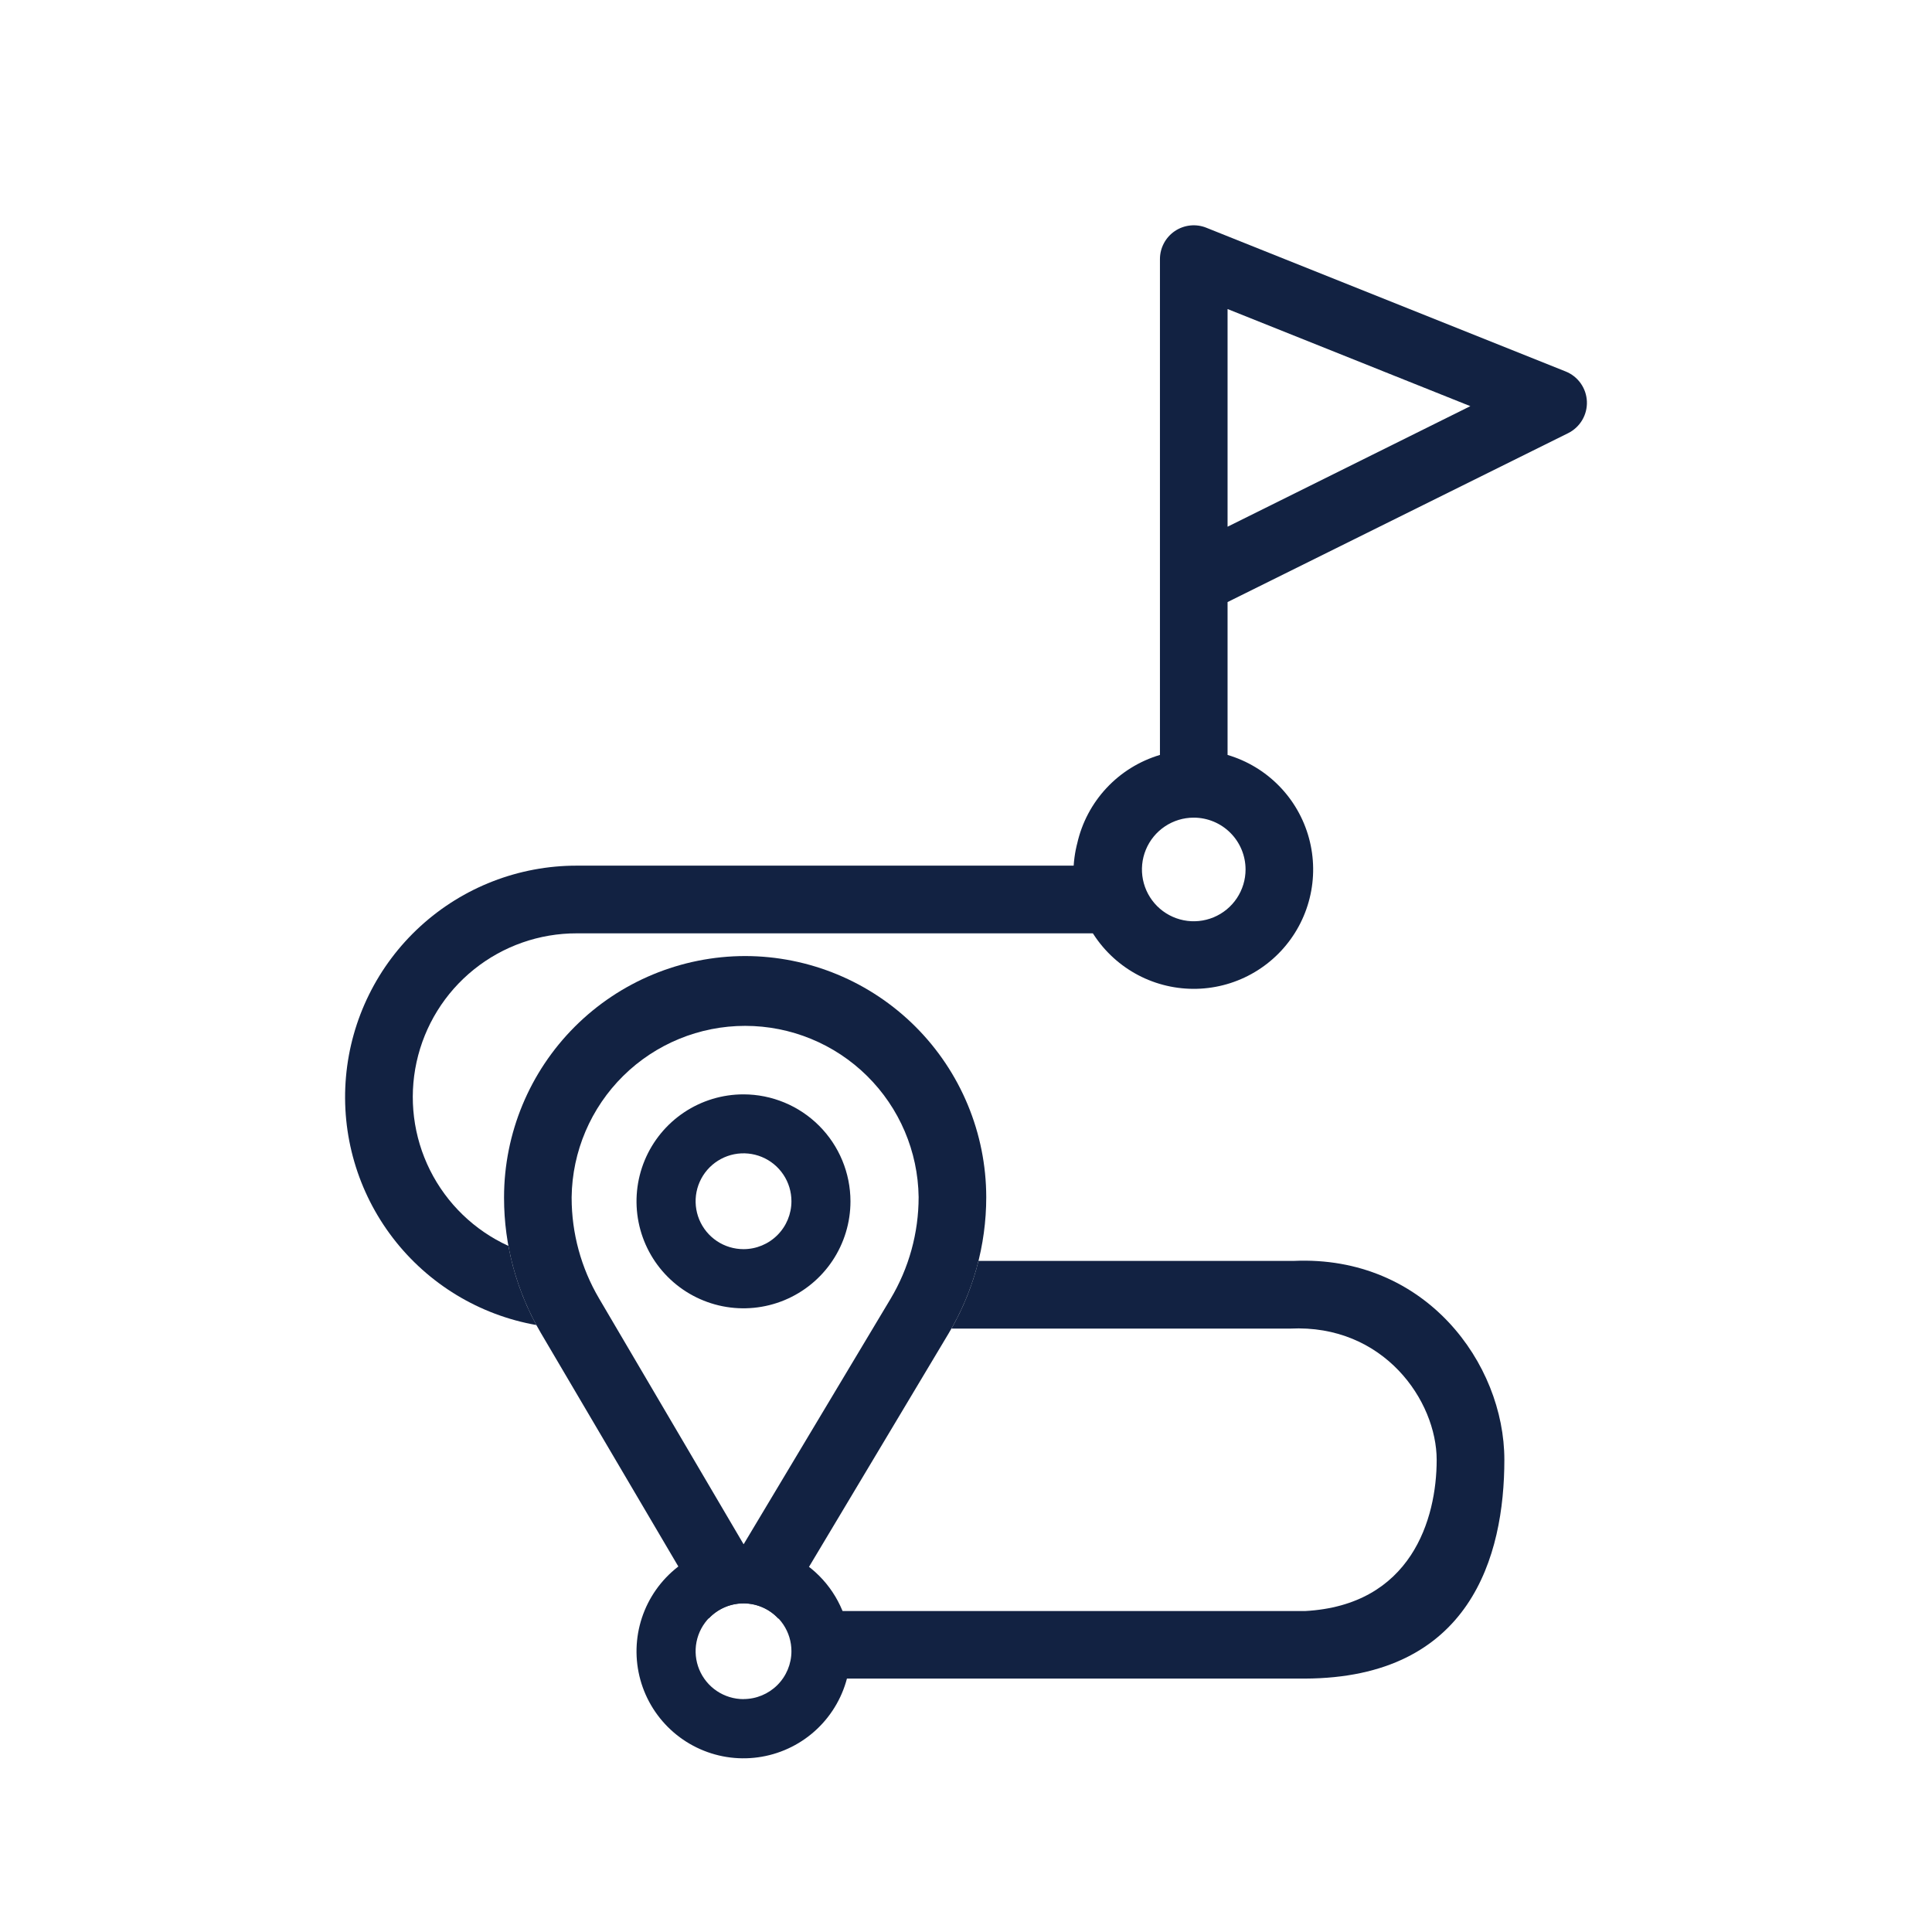 <?xml version="1.0" encoding="UTF-8"?> <svg xmlns="http://www.w3.org/2000/svg" width="150" height="150" viewBox="0 0 150 150" fill="none"><mask id="mask0_2057_4936" style="mask-type:alpha" maskUnits="userSpaceOnUse" x="0" y="0" width="150" height="150"><rect width="150" height="150" fill="white"></rect></mask><g mask="url(#mask0_2057_4936)"> </g><path d="M57.727 84.966C56.084 84.965 54.478 85.452 53.112 86.364C51.746 87.277 50.681 88.574 50.052 90.091C49.423 91.609 49.258 93.279 49.578 94.89C49.898 96.501 50.689 97.982 51.851 99.143C53.012 100.305 54.492 101.096 56.103 101.417C57.714 101.738 59.385 101.573 60.902 100.945C62.42 100.316 63.717 99.252 64.63 97.886C65.543 96.52 66.03 94.914 66.03 93.271C66.027 91.07 65.152 88.959 63.595 87.402C62.039 85.845 59.928 84.969 57.727 84.966ZM57.727 96.984C56.991 96.984 56.272 96.766 55.66 96.357C55.048 95.948 54.572 95.367 54.29 94.688C54.009 94.008 53.935 93.26 54.078 92.538C54.222 91.817 54.576 91.154 55.096 90.633C55.617 90.113 56.28 89.759 57.001 89.615C57.723 89.472 58.471 89.546 59.151 89.827C59.83 90.109 60.411 90.585 60.82 91.197C61.229 91.809 61.447 92.528 61.447 93.264C61.447 94.251 61.055 95.197 60.357 95.894C59.66 96.592 58.714 96.984 57.727 96.984Z" fill="#122242"></path><path d="M57.853 74.227C52.89 74.233 48.132 76.207 44.623 79.716C41.114 83.226 39.14 87.984 39.134 92.946V93.013C39.135 96.694 40.12 100.308 41.986 103.481L55.038 125.65C55.385 125.281 55.805 124.988 56.271 124.788C56.737 124.588 57.239 124.487 57.745 124.489C58.252 124.492 58.753 124.599 59.216 124.804C59.68 125.009 60.096 125.307 60.44 125.68C61.158 124.642 61.798 123.551 62.352 122.416L73.645 103.536C75.561 100.336 76.572 96.676 76.572 92.946C76.566 87.984 74.592 83.226 71.083 79.716C67.573 76.207 62.816 74.233 57.853 74.227ZM69.142 100.843L57.734 119.899L46.509 100.808C45.117 98.443 44.382 95.748 44.382 93.003V92.936C44.429 89.396 45.87 86.016 48.391 83.529C50.912 81.042 54.31 79.648 57.852 79.648C61.393 79.648 64.791 81.042 67.312 83.529C69.833 86.016 71.274 89.396 71.322 92.936C71.323 95.721 70.57 98.453 69.142 100.843Z" fill="#122242"></path><path d="M123.206 31.172C123.186 30.666 123.019 30.176 122.726 29.762C122.434 29.349 122.027 29.029 121.557 28.841L93.659 17.681C93.261 17.521 92.829 17.461 92.403 17.507C91.976 17.553 91.567 17.703 91.211 17.943C90.856 18.184 90.565 18.508 90.364 18.887C90.163 19.267 90.058 19.689 90.058 20.119V58.613C88.472 59.085 87.04 59.971 85.911 61.18C84.781 62.39 83.995 63.878 83.633 65.493C83.633 65.493 82.77 68.486 83.997 70.743C84.549 72.223 85.47 73.538 86.673 74.562C87.876 75.587 89.321 76.287 90.871 76.595C92.42 76.904 94.023 76.812 95.527 76.327C97.03 75.843 98.385 74.982 99.463 73.826C100.54 72.671 101.305 71.259 101.683 69.725C102.062 68.191 102.042 66.586 101.626 65.062C101.21 63.538 100.411 62.145 99.305 61.017C98.2 59.888 96.824 59.061 95.308 58.613V46.744L121.75 33.63C122.204 33.404 122.583 33.052 122.841 32.616C123.1 32.18 123.226 31.679 123.206 31.172ZM96.705 67.504C96.705 68.299 96.469 69.077 96.027 69.738C95.586 70.4 94.958 70.915 94.223 71.22C93.489 71.524 92.68 71.605 91.9 71.45C91.12 71.295 90.403 70.913 89.84 70.351C89.278 69.789 88.894 69.073 88.738 68.293C88.582 67.514 88.66 66.705 88.964 65.97C89.267 65.235 89.781 64.606 90.442 64.163C91.102 63.72 91.879 63.483 92.675 63.482H92.692C93.757 63.485 94.777 63.91 95.529 64.664C96.281 65.418 96.704 66.439 96.705 67.504ZM95.308 40.894V23.995L114.156 31.534L95.308 40.894Z" fill="#122242"></path><path d="M57.727 119.904C56.084 119.904 54.478 120.39 53.112 121.303C51.745 122.215 50.681 123.512 50.052 125.03C49.423 126.548 49.258 128.218 49.578 129.829C49.899 131.441 50.69 132.921 51.852 134.082C53.013 135.244 54.493 136.035 56.105 136.356C57.716 136.676 59.386 136.511 60.904 135.882C62.422 135.253 63.719 134.189 64.631 132.822C65.544 131.456 66.031 129.85 66.03 128.207C66.027 126.006 65.152 123.895 63.595 122.339C62.039 120.782 59.928 119.907 57.727 119.904ZM57.727 131.92C56.991 131.92 56.272 131.701 55.66 131.293C55.048 130.884 54.572 130.303 54.29 129.623C54.009 128.943 53.935 128.196 54.078 127.474C54.222 126.752 54.576 126.089 55.096 125.569C55.617 125.049 56.28 124.695 57.001 124.551C57.723 124.408 58.471 124.481 59.151 124.763C59.83 125.044 60.411 125.521 60.82 126.133C61.229 126.745 61.447 127.464 61.447 128.2C61.446 129.185 61.053 130.13 60.356 130.827C59.658 131.523 58.713 131.915 57.727 131.915V131.92Z" fill="#122242"></path><path d="M39.474 96.733C36.833 95.526 34.686 93.451 33.388 90.854C32.091 88.257 31.722 85.294 32.342 82.458C32.963 79.621 34.535 77.083 36.799 75.265C39.062 73.447 41.88 72.458 44.783 72.464H85.592V67.209H44.783C40.287 67.204 35.952 68.885 32.634 71.92C29.316 74.955 27.256 79.124 26.862 83.603C26.468 88.083 27.767 92.547 30.504 96.115C33.24 99.683 37.215 102.096 41.644 102.876C40.601 100.956 39.868 98.883 39.474 96.733Z" fill="#122242"></path><path d="M100.445 97.896H75.968C75.513 99.736 74.807 101.505 73.87 103.152H100.158C107.441 102.792 111.543 108.764 111.543 113.347C111.543 117.93 109.574 124.643 101.308 125.082H62.546L62.992 130.325H101.308C114.172 130.28 116.798 120.814 116.798 113.334C116.798 105.855 110.665 97.44 100.445 97.896Z" fill="#122242"></path></svg> 